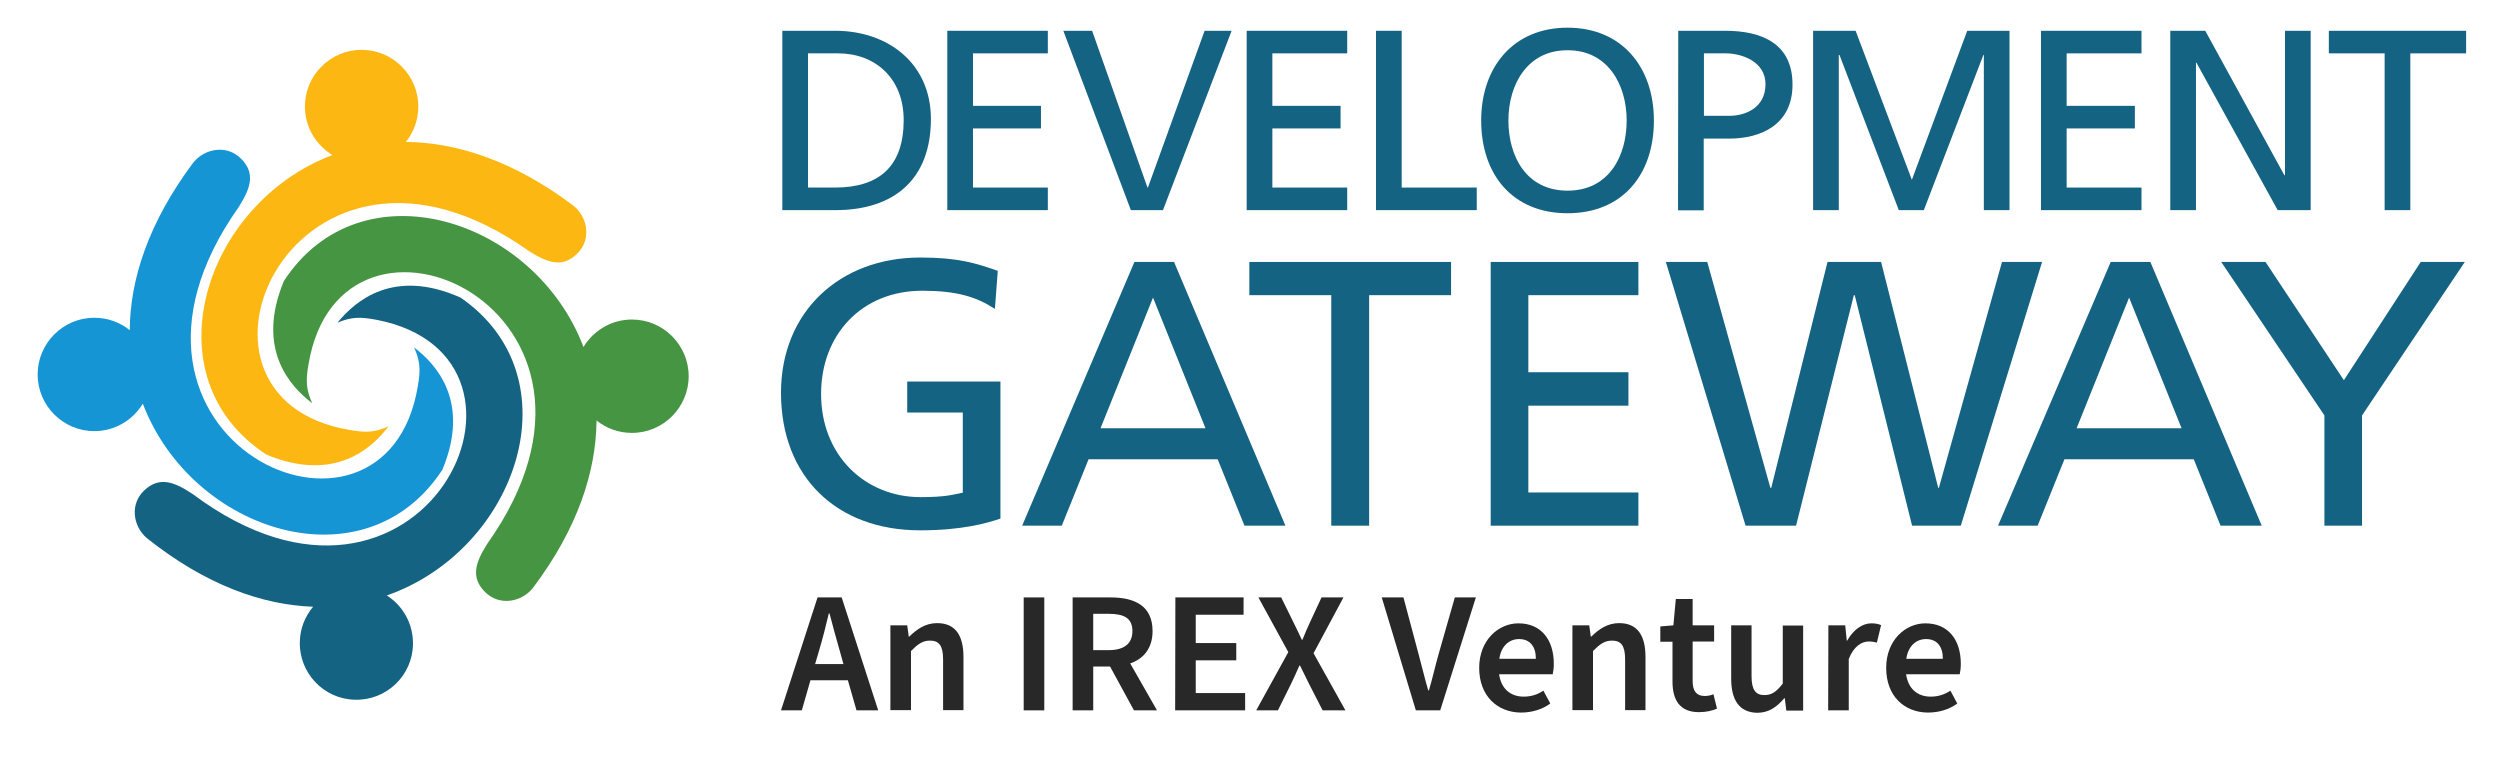 <?xml version="1.0" encoding="UTF-8"?> <svg xmlns="http://www.w3.org/2000/svg" xmlns:xlink="http://www.w3.org/1999/xlink" version="1.1" id="Layer_1" x="0px" y="0px" viewBox="0 0 1129 344.8" style="enable-background:new 0 0 1129 344.8;" xml:space="preserve"> <style type="text/css"> .st0{fill:#FCB713;} .st1{fill:#469542;} .st2{fill:#156383;} .st3{fill:#1695D4;} .st4{fill:#282828;} </style> <g id="logo"> <g> <path class="st0" d="M183.3,64.1c3.5-4.4,5.6-9.9,5.6-16c0-14.1-11.5-25.6-25.6-25.6S137.7,34,137.7,48.1c0,9.3,5,17.4,12.4,21.9 l0,0c-58.3,22.1-83,100.6-29.8,135.3c30.8,12.8,47.7-2.9,55.2-12.8c-6.4,2.9-10.5,2.9-17.4,1.7c-88.4-14.5-24.6-155.5,80.8-80.8 c9.3,5.9,15.6,7.3,21.9,1s4.7-16.2-1.8-21.5C232,72.6,206.2,64.3,183.3,64.1z"></path> <path class="st1" d="M269.4,189.9c4.4,3.5,9.9,5.6,16,5.6c14.1,0,25.6-11.5,25.6-25.6s-11.5-25.6-25.6-25.6 c-9.3,0-17.4,5-21.9,12.4l0,0c-22.1-58.3-100.6-83-135.3-29.8c-12.8,30.8,2.9,47.7,12.8,55.2c-2.9-6.4-2.9-10.5-1.7-17.4 c14.5-88.4,155.5-24.6,80.8,80.8c-5.9,9.2-7.3,15.6-1,21.9c6.3,6.3,16.2,4.7,21.5-1.8C260.9,238.7,269.2,212.9,269.4,189.9z"></path> <path class="st2" d="M141.4,274c-3.6,4.3-5.9,9.8-6,15.8c-0.4,14.1,10.8,25.9,24.9,26.2c14.1,0.4,25.9-10.8,26.2-24.9 c0.2-9.3-4.5-17.5-11.8-22.2l0,0c58.9-20.6,85.6-98.4,33.3-134.5c-30.5-13.6-47.7,1.7-55.6,11.3c6.5-2.7,10.5-2.6,17.5-1.3 c88,16.8,20.6,156.1-82.9,78.7c-9.1-6.1-15.4-7.7-21.9-1.6c-6.5,6.2-5.1,16.1,1.2,21.5C92.9,264.2,118.5,273.2,141.4,274z"></path> <path class="st3" d="M58.6,149.1c-4.4-3.5-9.9-5.6-16-5.6C28.5,143.5,17,155,17,169.1s11.5,25.6,25.6,25.6c9.3,0,17.4-5,21.9-12.4 l0,0c22.2,58.3,100.6,83,135.3,29.8c12.8-30.8-2.9-47.7-12.8-55.2c2.9,6.4,2.9,10.5,1.7,17.4c-14.5,88.4-155.5,24.7-80.9-80.8 c5.9-9.3,7.3-15.6,1-21.9s-16.2-4.7-21.5,1.8C67.1,100.4,58.7,126.2,58.6,149.1z"></path> </g> <g> <path class="st2" d="M353.3,13.9h23.9c24,0,43.2,14.9,43.2,39.8c0,27.2-16.5,41.2-43.2,41.2h-23.9V13.9z M364.9,84.7h12.2 c20,0,31-9.6,31-30.5c0-18.9-12.9-30.1-29.6-30.1h-13.6V84.7z"></path> <polygon class="st2" points="427.8,13.9 473.2,13.9 473.2,24.1 439.4,24.1 439.4,47.8 470.1,47.8 470.1,58 439.4,58 439.4,84.7 473.2,84.7 473.2,94.9 427.8,94.9 "></polygon> <polygon class="st2" points="525.2,94.9 510.7,94.9 480.2,13.9 493.2,13.9 518.2,84.7 518.4,84.7 544,13.9 556.2,13.9 "></polygon> <polygon class="st2" points="563,13.9 608.4,13.9 608.4,24.1 574.6,24.1 574.6,47.8 605.4,47.8 605.4,58 574.6,58 574.6,84.7 608.4,84.7 608.4,94.9 563,94.9 "></polygon> <polygon class="st2" points="621.4,13.9 633,13.9 633,84.7 666.9,84.7 666.9,94.9 621.4,94.9 "></polygon> <path class="st2" d="M707.9,12.5c24.6,0,39,17.9,39,41.9c0,24.6-14.3,41.9-39,41.9s-39-17.3-39-41.9 C668.9,30.4,683.3,12.5,707.9,12.5z M707.9,86.1c18.7,0,26.7-15.6,26.7-31.7c0-16.5-8.8-31.8-26.7-31.7 c-17.9-0.1-26.7,15.2-26.7,31.7C681.2,70.5,689.2,86.1,707.9,86.1z"></path> <path class="st2" d="M757.9,13.9h21.2c16.6,0,30.4,5.8,30.4,24.3c0,18-14.1,24.4-28.7,24.4h-11.4V95h-11.6L757.9,13.9L757.9,13.9z M769.5,52.3H781c7.2,0,16.3-3.6,16.3-14.3c0-10.2-10.7-13.9-17.9-13.9h-9.9L769.5,52.3L769.5,52.3z"></path> <polygon class="st2" points="818.8,13.9 838,13.9 863.4,81.2 888.4,13.9 907.5,13.9 907.5,94.9 895.9,94.9 895.9,24.8 895.7,24.8 868.8,94.9 857.5,94.9 830.7,24.8 830.4,24.8 830.4,94.9 818.8,94.9 "></polygon> <polygon class="st2" points="921.7,13.9 967.1,13.9 967.1,24.1 933.3,24.1 933.3,47.8 964.1,47.8 964.1,58 933.3,58 933.3,84.7 967.1,84.7 967.1,94.9 921.7,94.9 "></polygon> <polygon class="st2" points="980.1,13.9 995.9,13.9 1031.6,79.1 1031.9,79.1 1031.9,13.9 1043.5,13.9 1043.5,94.9 1028.6,94.9 991.9,28.3 991.7,28.3 991.7,94.9 980.1,94.9 "></polygon> <polygon class="st2" points="1076.9,24.1 1051.7,24.1 1051.7,13.9 1113.7,13.9 1113.7,24.1 1088.5,24.1 1088.5,94.9 1076.9,94.9 "></polygon> <path class="st2" d="M449.3,139.5c-8.4-5.5-17.4-8.2-32.8-8.2c-27.5,0-45.7,20-45.7,46.6c0,28,20.1,46.6,44.9,46.6 c11.8,0,14.8-1.2,19.1-2v-36.2h-25.1v-14h42.1v61.9c-6.5,2.2-17.7,5.3-36.3,5.3c-37.7,0-62.8-24.2-62.8-62.1 c0-36.7,26.6-61.1,62.9-61.1c17.4,0,25.1,2.6,35,6L449.3,139.5z"></path> <path class="st2" d="M512.3,118.3h17.9l50.3,119.1H562l-12.1-30h-58.3l-12.1,30h-17.9L512.3,118.3z M520.7,134.4l-23.7,59h47.4 L520.7,134.4z"></path> <polygon class="st2" points="601.2,133.3 564.2,133.3 564.2,118.3 655.3,118.3 655.3,133.3 618.3,133.3 618.3,237.4 601.2,237.4 "></polygon> <polygon class="st2" points="673.2,118.3 739.9,118.3 739.9,133.3 690.2,133.3 690.2,168.1 735.4,168.1 735.4,183.2 690.2,183.2 690.2,222.4 739.9,222.4 739.9,237.4 673.2,237.4 "></polygon> <polygon class="st2" points="752.3,118.3 771,118.3 799.5,220.3 799.9,220.3 825.3,118.3 849.5,118.3 875.3,220.3 875.6,220.3 904.1,118.3 922.2,118.3 885.5,237.4 863.5,237.4 837.6,133.3 837.2,133.3 811.1,237.4 788.3,237.4 "></polygon> <path class="st2" d="M953.2,118.3h17.9l50.3,119.1h-18.6l-12.1-30h-58.4l-12.1,30h-17.9L953.2,118.3z M961.5,134.4l-23.7,59h47.4 L961.5,134.4z"></path> <polygon class="st2" points="1049.7,187.6 1003.1,118.3 1023.1,118.3 1058.5,171.7 1093.2,118.3 1113.1,118.3 1066.7,187.6 1066.7,237.4 1049.7,237.4 "></polygon> </g> <g> <path class="st4" d="M369.2,269.8h10.9l16.5,51h-9.8l-3.9-13.6H366l-3.9,13.6h-9.4L369.2,269.8z M368.1,299.9h12.8l-1.7-6.1 c-1.6-5.4-3.1-11.2-4.6-16.8h-0.3c-1.3,5.6-2.8,11.4-4.4,16.8L368.1,299.9z"></path> <path class="st4" d="M402.1,282.4h7.6l0.7,5.1h0.2c3.4-3.3,7.3-6.1,12.6-6.1c8.3,0,11.9,5.6,11.9,15.3v24h-9.2v-22.9 c0-6.2-1.8-8.5-5.9-8.5c-3.4,0-5.5,1.6-8.6,4.7v26.7h-9.3L402.1,282.4L402.1,282.4z"></path> <path class="st4" d="M462.3,269.8h9.3v51h-9.3V269.8z"></path> <path class="st4" d="M484.4,269.8h17.2c10.7,0,18.9,3.7,18.9,15.2c0,7.7-4,12.5-10.1,14.6l12.1,21.2h-10.4L501.3,301h-7.6v19.8 h-9.3V269.8z M500.7,293.6c6.9,0,10.7-2.9,10.7-8.6c0-5.8-3.7-7.8-10.7-7.8h-7v16.4H500.7z"></path> <path class="st4" d="M530.8,269.8h30.8v7.8H540v12.8h18.3v7.8H540V313h22.3v7.8h-31.6L530.8,269.8L530.8,269.8z"></path> <path class="st4" d="M581.8,294.5l-13.5-24.7h10.3l5.5,11.2c1.2,2.3,2.3,4.8,3.8,7.9h0.3c1.2-3.1,2.3-5.5,3.4-7.9l5.2-11.2h9.9 L593.2,295l14.4,25.8h-10.3l-6.1-11.9c-1.3-2.7-2.6-5.2-4.1-8.3h-0.3c-1.3,3.1-2.6,5.7-3.8,8.3l-5.9,11.9h-9.8L581.8,294.5z"></path> <path class="st4" d="M624,269.8h9.8l6.8,25.5c1.6,5.8,2.7,10.8,4.4,16.5h0.3c1.7-5.8,2.8-10.8,4.4-16.5l7.3-25.5h9.5l-16.1,51h-11 L624,269.8z"></path> <path class="st4" d="M668,301.6c0-12.5,8.7-20.1,17.7-20.1c10.4,0,16,7.5,16,18.3c0,1.9-0.2,3.3-0.5,4.7H677 c0.9,6.4,5,10.1,11.1,10.1c3.3,0,6.2-0.9,8.9-2.7l3.1,5.8c-3.6,2.7-8.3,4.1-13.3,4.1C676.3,321.7,668,314.4,668,301.6z M693.6,297.5c0-5.6-2.7-8.9-7.6-8.9c-4.4,0-8.1,3.1-8.9,8.9H693.6z"></path> <path class="st4" d="M710.1,282.4h7.6l0.7,5.1h0.2c3.4-3.3,7.3-6.1,12.6-6.1c8.3,0,11.9,5.6,11.9,15.3v24h-9.2v-22.9 c0-6.2-1.8-8.5-5.9-8.5c-3.4,0-5.5,1.6-8.6,4.7v26.7h-9.3V282.4z"></path> <path class="st4" d="M755.3,307.8v-18h-5.5v-6.9l5.9-0.5l1.1-11.9h7.6v11.9h9.7v7.3h-9.7v18c0,4.4,1.8,6.6,5.4,6.6 c1.3,0,2.7-0.2,4-0.8l1.6,6.5c-2,0.9-4.8,1.6-8,1.6C758.6,321.7,755.3,316.1,755.3,307.8z"></path> <path class="st4" d="M781.8,306.4v-24h9.2v22.9c0,6.2,1.8,8.6,5.8,8.6c3.4,0,5.5-1.6,8.3-5.2v-26.2h9.2v38.4h-7.6l-0.7-5.6h-0.2 c-3.4,4-7,6.6-12.3,6.6C785.4,321.7,781.8,316.1,781.8,306.4z"></path> <path class="st4" d="M825.7,282.4h7.6l0.7,6.9h0.2c2.8-5,6.9-7.8,10.9-7.8c2,0,3.2,0.3,4.4,0.8l-1.9,7.9c-1.2-0.3-2.1-0.5-3.7-0.5 c-3,0-6.7,2-9,7.9v23.2h-9.3L825.7,282.4L825.7,282.4z"></path> <path class="st4" d="M851.8,301.6c0-12.5,8.7-20.1,17.7-20.1c10.4,0,16,7.5,16,18.3c0,1.9-0.2,3.3-0.5,4.7h-24.2 c0.9,6.4,5,10.1,11.1,10.1c3.3,0,6.2-0.9,8.9-2.7l3.1,5.8c-3.6,2.7-8.3,4.1-13.3,4.1C860,321.7,851.8,314.4,851.8,301.6z M877.4,297.5c0-5.6-2.7-8.9-7.6-8.9c-4.4,0-8.1,3.1-8.9,8.9H877.4z"></path> </g> </g> </svg> 